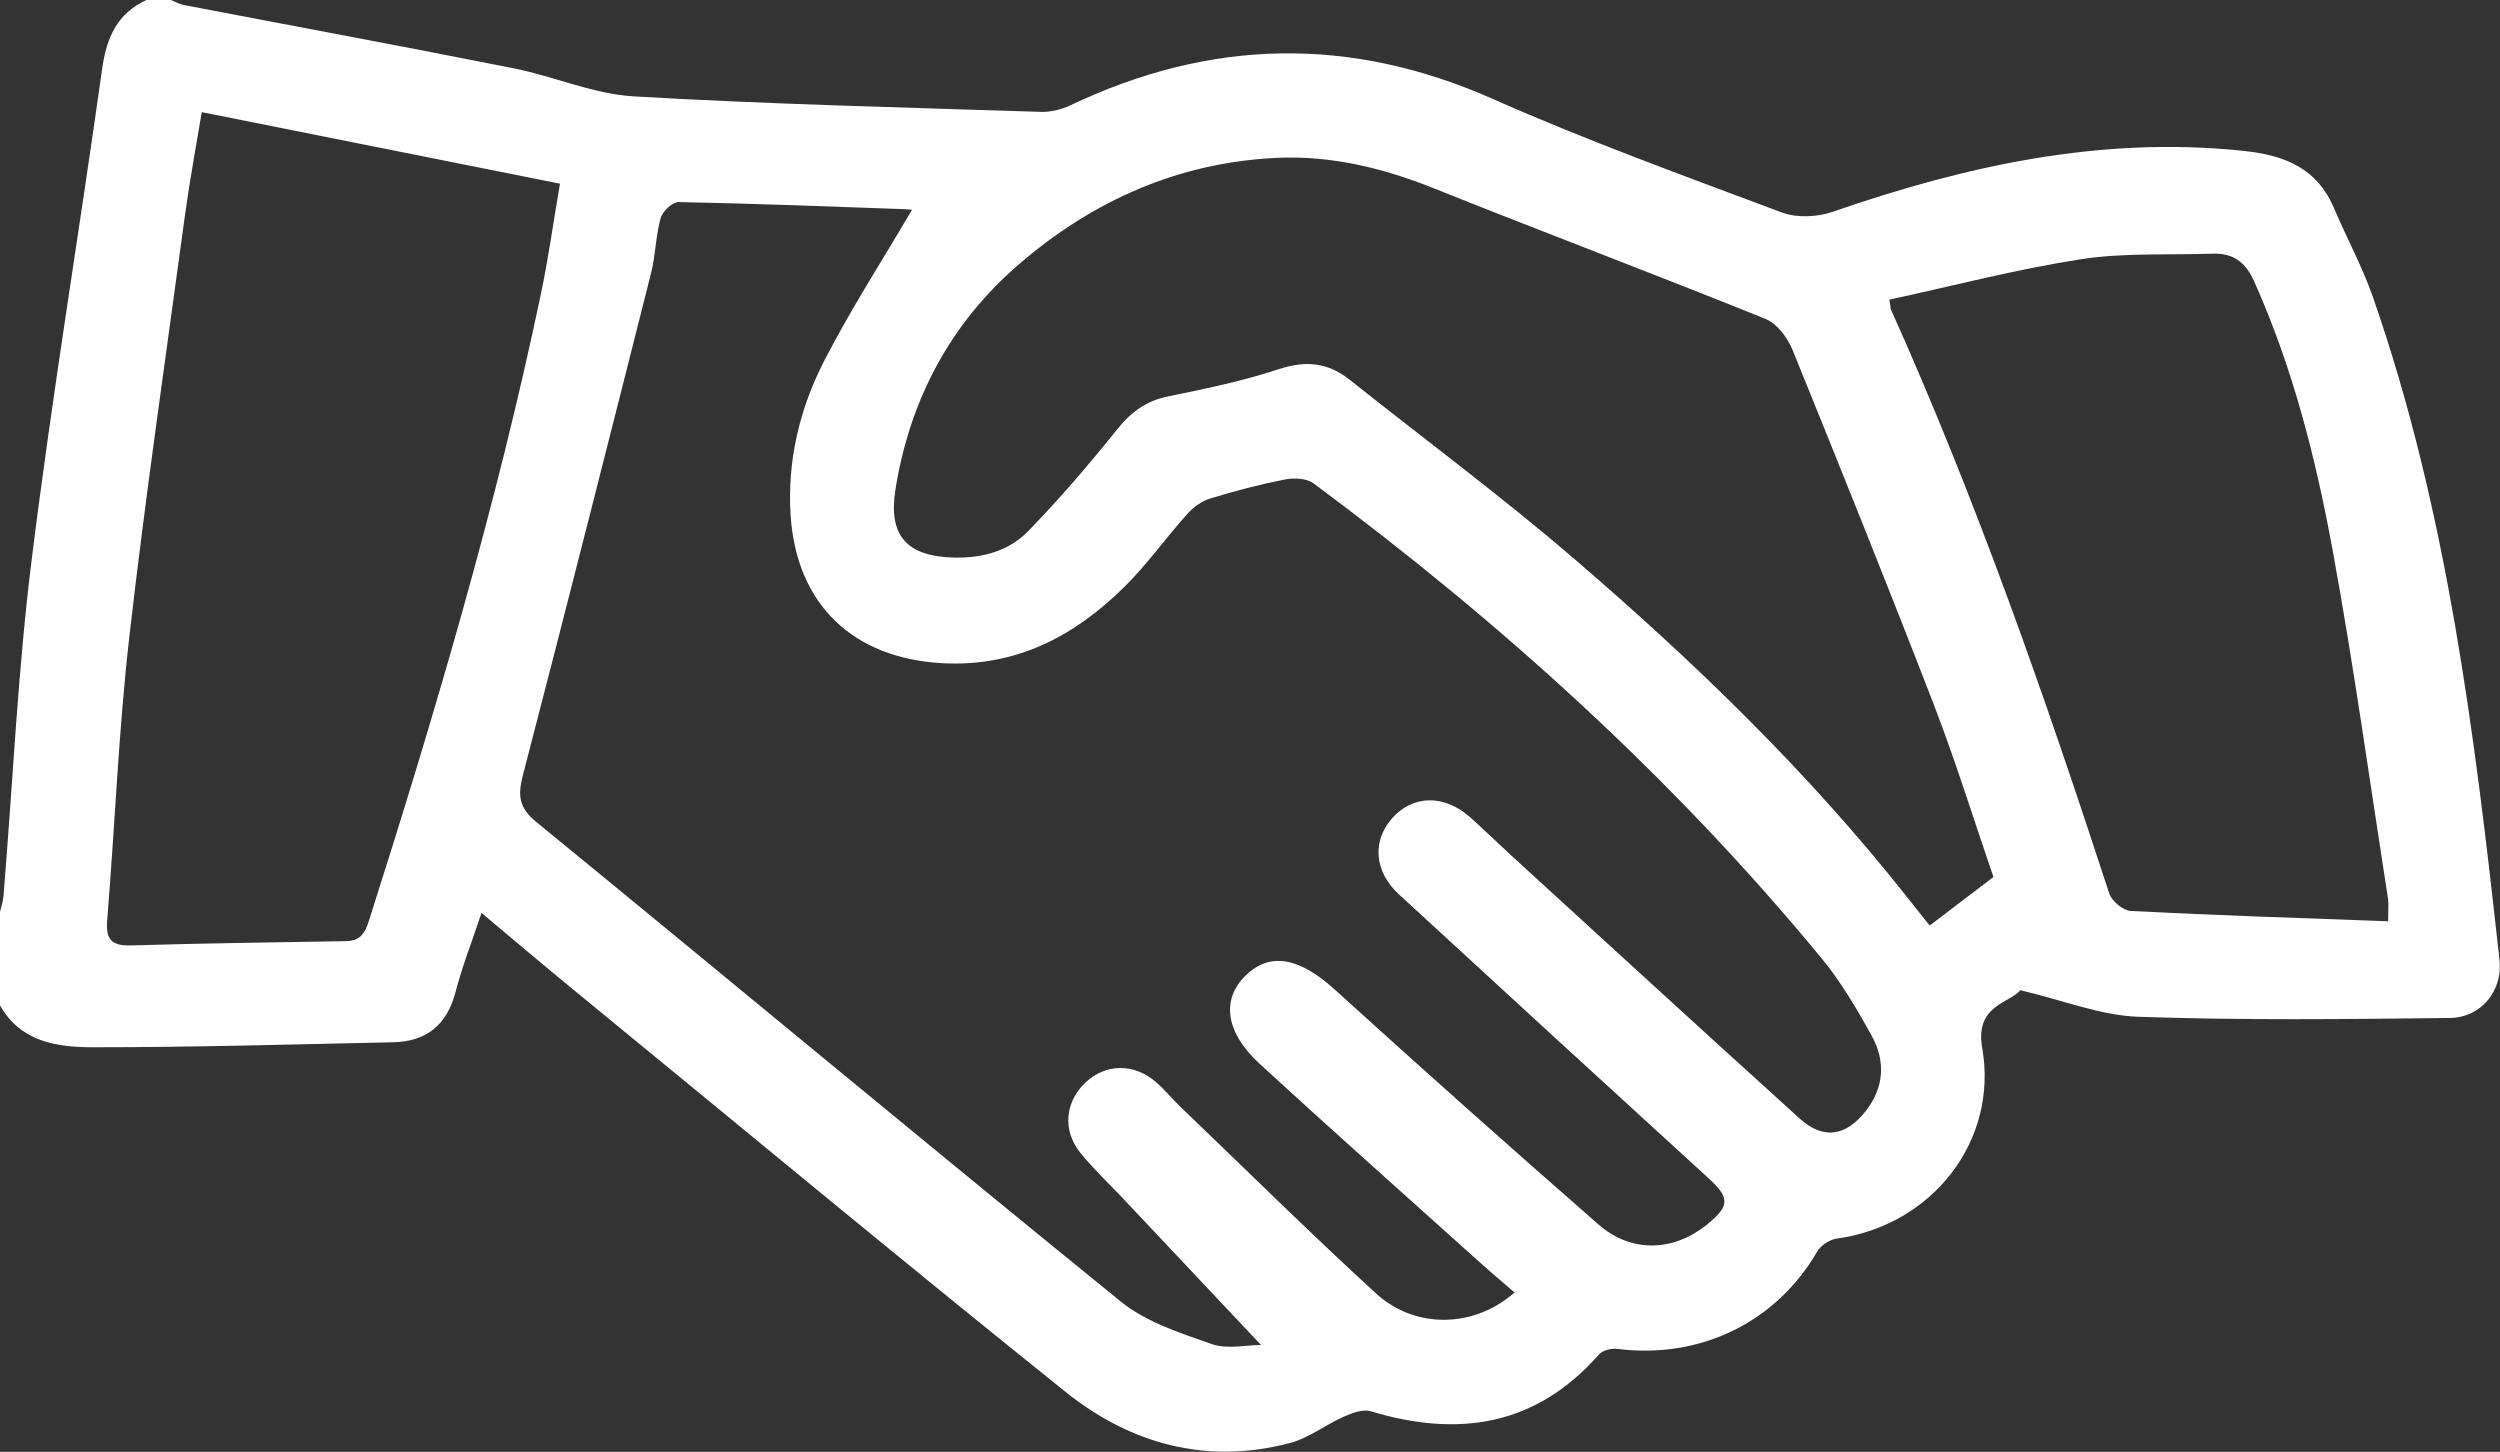 <?xml version="1.0" encoding="UTF-8"?>
<svg id="Layer_2" data-name="Layer 2" xmlns="http://www.w3.org/2000/svg" viewBox="0 0 164.69 95.64">
  <rect x="0" y="0" width="164.69" height="95.64" fill="#333333" stroke="none"/>
  <g id="Layer_1-2" data-name="Layer 1">
    <path d="M9.65,0C10.19,0,10.73,0,11.26,0c.28.11.56.28.85.33,7.24,1.39,14.5,2.73,21.73,4.17,2.66.53,5.26,1.7,7.93,1.85,8.92.52,17.86.73,26.8,1.02.66.02,1.38-.16,1.98-.45,9.19-4.36,18.36-4.57,27.75-.42,6.25,2.77,12.69,5.1,19.09,7.5.98.37,2.34.3,3.35-.05,8.78-3.04,17.68-5,27.07-4.01,2.73.29,4.84,1.15,5.96,3.8.83,1.96,1.86,3.85,2.56,5.86,4.92,14.14,6.7,28.88,8.33,43.64.22,2.03-1.22,3.8-3.27,3.82-6.85.08-13.7.16-20.54-.08-2.48-.09-4.92-1.08-7.76-1.75-.72.87-3,.99-2.51,3.8,1.08,6.16-3.33,11.7-9.56,12.56-.47.06-1.06.44-1.3.84-2.7,4.67-7.7,7.12-13.17,6.43-.39-.05-.97.09-1.21.36-4.16,4.73-9.26,5.49-15.04,3.75-.52-.16-1.24.12-1.79.36-1.21.54-2.31,1.42-3.57,1.74-5.47,1.43-10.48.05-14.76-3.39-10.86-8.71-21.57-17.61-32.34-26.43-2.01-1.65-4-3.33-6.12-5.11-.63,1.89-1.27,3.52-1.71,5.21-.57,2.19-1.94,3.27-4.13,3.31-6.58.14-13.15.33-19.73.33-2.38,0-4.83-.34-6.18-2.82C0,64.15,0,62.12,0,60.08c.08-.35.2-.7.23-1.05.61-7.4.94-14.83,1.86-22.18C3.43,26.05,5.22,15.31,6.73,4.53,7.02,2.48,7.71.89,9.65,0ZM99.79,85.16c-.83-.72-1.56-1.33-2.27-1.97-4.86-4.37-9.74-8.7-14.55-13.12-2.26-2.08-2.52-4.24-.91-5.81,1.62-1.58,3.56-1.16,5.86.92,5.75,5.22,11.54,10.38,17.39,15.49,2.16,1.89,4.94,1.78,7.14,0,1.53-1.24,1.51-1.77.06-3.09-6.8-6.21-13.59-12.43-20.36-18.67-1.64-1.51-1.76-3.52-.44-5.01,1.37-1.54,3.43-1.58,5.14-.06.88.78,1.72,1.61,2.59,2.41,6.36,5.81,12.71,11.64,19.1,17.42,1.56,1.42,3.05,1.2,4.37-.48,1.22-1.56,1.31-3.3.39-4.96-.98-1.77-2.02-3.55-3.3-5.1-9.79-11.88-21.13-22.13-33.47-31.29-.45-.33-1.27-.37-1.86-.26-1.67.33-3.32.76-4.95,1.26-.55.17-1.11.57-1.5,1.01-1.43,1.59-2.67,3.36-4.19,4.85-3.28,3.23-7.12,5.24-11.92,4.99-5.93-.31-9.66-3.89-10.03-9.78-.22-3.56.59-6.95,2.18-10.07,1.76-3.44,3.87-6.69,5.82-10.02.03,0-.21-.03-.45-.04-4.98-.18-9.95-.37-14.93-.47-.4,0-1.06.61-1.18,1.06-.33,1.18-.33,2.44-.63,3.62-2.78,11.01-5.57,22.03-8.43,33.02-.35,1.34-.32,2.17.86,3.13,12.85,10.51,25.61,21.13,38.5,31.59,1.67,1.36,3.92,2.08,6,2.81,1.03.36,2.29.06,3.25.06-3.12-3.32-6.09-6.47-9.06-9.62-.95-1.01-1.98-1.97-2.85-3.05-1.19-1.48-.99-3.37.36-4.63,1.34-1.25,3.21-1.27,4.65,0,.56.49,1.04,1.08,1.58,1.6,4.29,4.11,8.51,8.29,12.89,12.3,2.58,2.37,6.46,2.29,9.11-.04ZM131.32,57.77c-1.34-3.9-2.51-7.68-3.93-11.36-3.02-7.81-6.15-15.59-9.3-23.35-.33-.81-1.02-1.74-1.78-2.05-7.28-2.94-14.63-5.71-21.92-8.63-3.33-1.33-6.75-2.15-10.32-1.98-6.44.31-12.06,2.81-16.9,6.97-4.56,3.91-7.23,8.95-8.18,14.86-.49,3.07.75,4.42,3.84,4.5,1.86.05,3.6-.42,4.87-1.71,2.08-2.13,4.03-4.41,5.89-6.73.92-1.15,1.92-1.89,3.38-2.18,2.45-.5,4.91-1.01,7.27-1.79,1.76-.58,3.22-.45,4.65.68,4.94,3.93,10.03,7.7,14.81,11.81,7.93,6.81,15.44,14.07,21.94,22.3.48.61.96,1.21,1.48,1.86,1.47-1.12,2.79-2.12,4.19-3.19ZM13.29,7.39c-.4,2.41-.79,4.5-1.08,6.61-1.26,9.31-2.62,18.61-3.69,27.95-.71,6.2-.95,12.46-1.46,18.69-.11,1.3.34,1.68,1.6,1.64,4.71-.14,9.41-.2,14.12-.28.91-.01,1.24-.47,1.51-1.3,4.34-13.62,8.4-27.31,11.34-41.32.49-2.32.81-4.68,1.26-7.28-8-1.6-15.73-3.14-23.59-4.71ZM157.32,60.67c0-.78.04-1.1,0-1.41-1.19-7.65-2.25-15.32-3.64-22.93-1.11-6.08-2.63-12.09-5.18-17.78-.59-1.33-1.42-1.89-2.8-1.84-2.88.1-5.81-.07-8.64.37-4.24.66-8.4,1.75-12.6,2.66.1.5.07.57.09.61,5.63,12.53,10.14,25.47,14.4,38.51.16.5.91,1.12,1.41,1.15,5.6.29,11.21.47,16.98.68Z" fill="#fff" stroke-width="0"/>
  </g>
</svg>